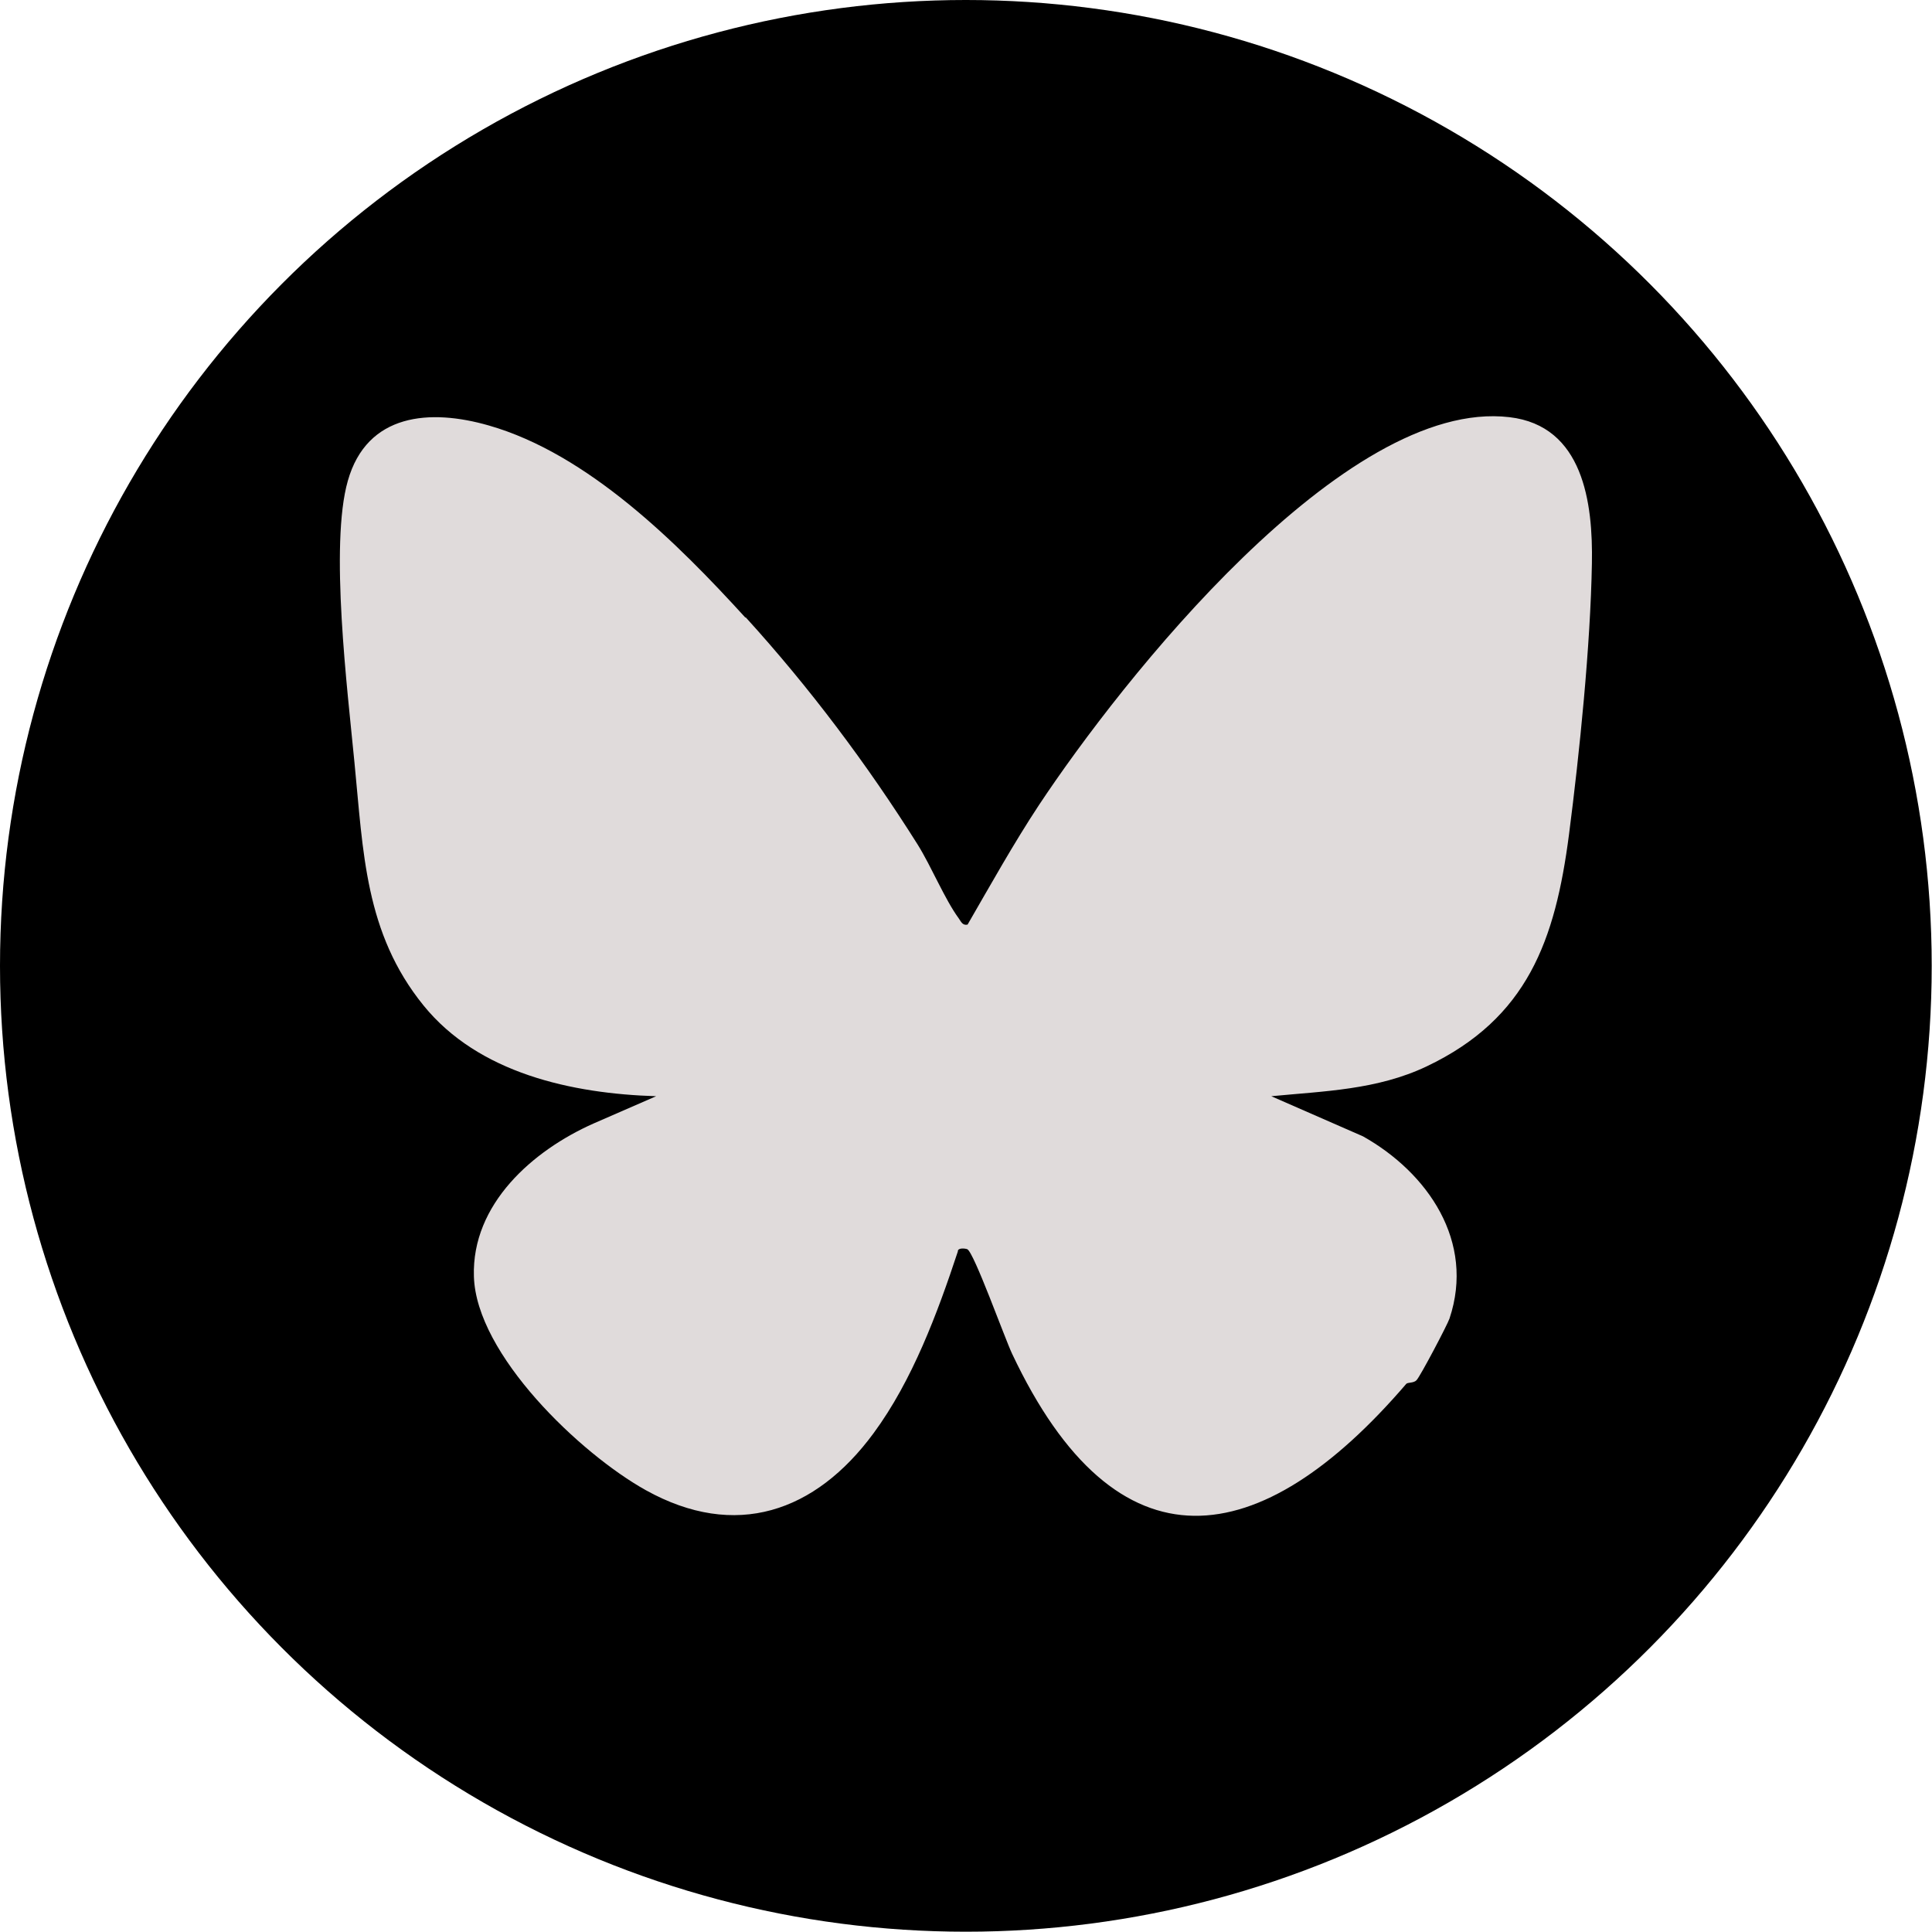 <?xml version="1.0" encoding="UTF-8"?>
<svg id="Layer_2" data-name="Layer 2" xmlns="http://www.w3.org/2000/svg" viewBox="0 0 67.43 67.43">
  <defs>
    <style>
      .cls-1 {
        fill: #e0dbdb;
      }
    </style>
  </defs>
  <g id="W:_Home" data-name="W: Home">
    <g id="Background">
      <g id="Footer">
        <g id="Icons">
          <g id="Bluesky">
            <circle cx="33.71" cy="33.71" r="33.71"/>
            <path class="cls-1" d="M26.03,21.55c2.22,2.44,4.24,5.13,6,7.93.48.77.94,1.9,1.43,2.57.08.11.13.26.31.22.81-1.4,1.6-2.82,2.49-4.17,2.87-4.33,10.66-14.22,16.42-13.54,2.58.3,2.92,2.99,2.88,5.11-.05,2.86-.43,6.6-.8,9.46-.48,3.68-1.44,6.41-4.97,8.09-1.73.82-3.56.86-5.42,1.04l3.2,1.4c2.26,1.27,3.92,3.67,3.02,6.36-.07.21-1.01,2-1.15,2.15-.1.11-.31.07-.36.13-5.08,5.92-10.1,6.71-13.76-1.06-.25-.53-1.33-3.54-1.56-3.64-.07-.03-.34-.06-.33.08-.71,2.15-1.59,4.51-2.94,6.34-2.03,2.76-4.82,3.73-7.95,1.99-2.28-1.27-5.92-4.73-6-7.46-.08-2.53,2.06-4.4,4.18-5.34l2.18-.95c-2.94-.09-6.2-.8-8.12-3.17-2.05-2.53-2.1-5.35-2.41-8.49-.24-2.5-.87-7.58-.23-9.82.67-2.36,2.87-2.52,4.92-1.93,3.46.99,6.59,4.11,8.95,6.7Z"/>
          </g>
        </g>
      </g>
    </g>
  </g>
</svg>